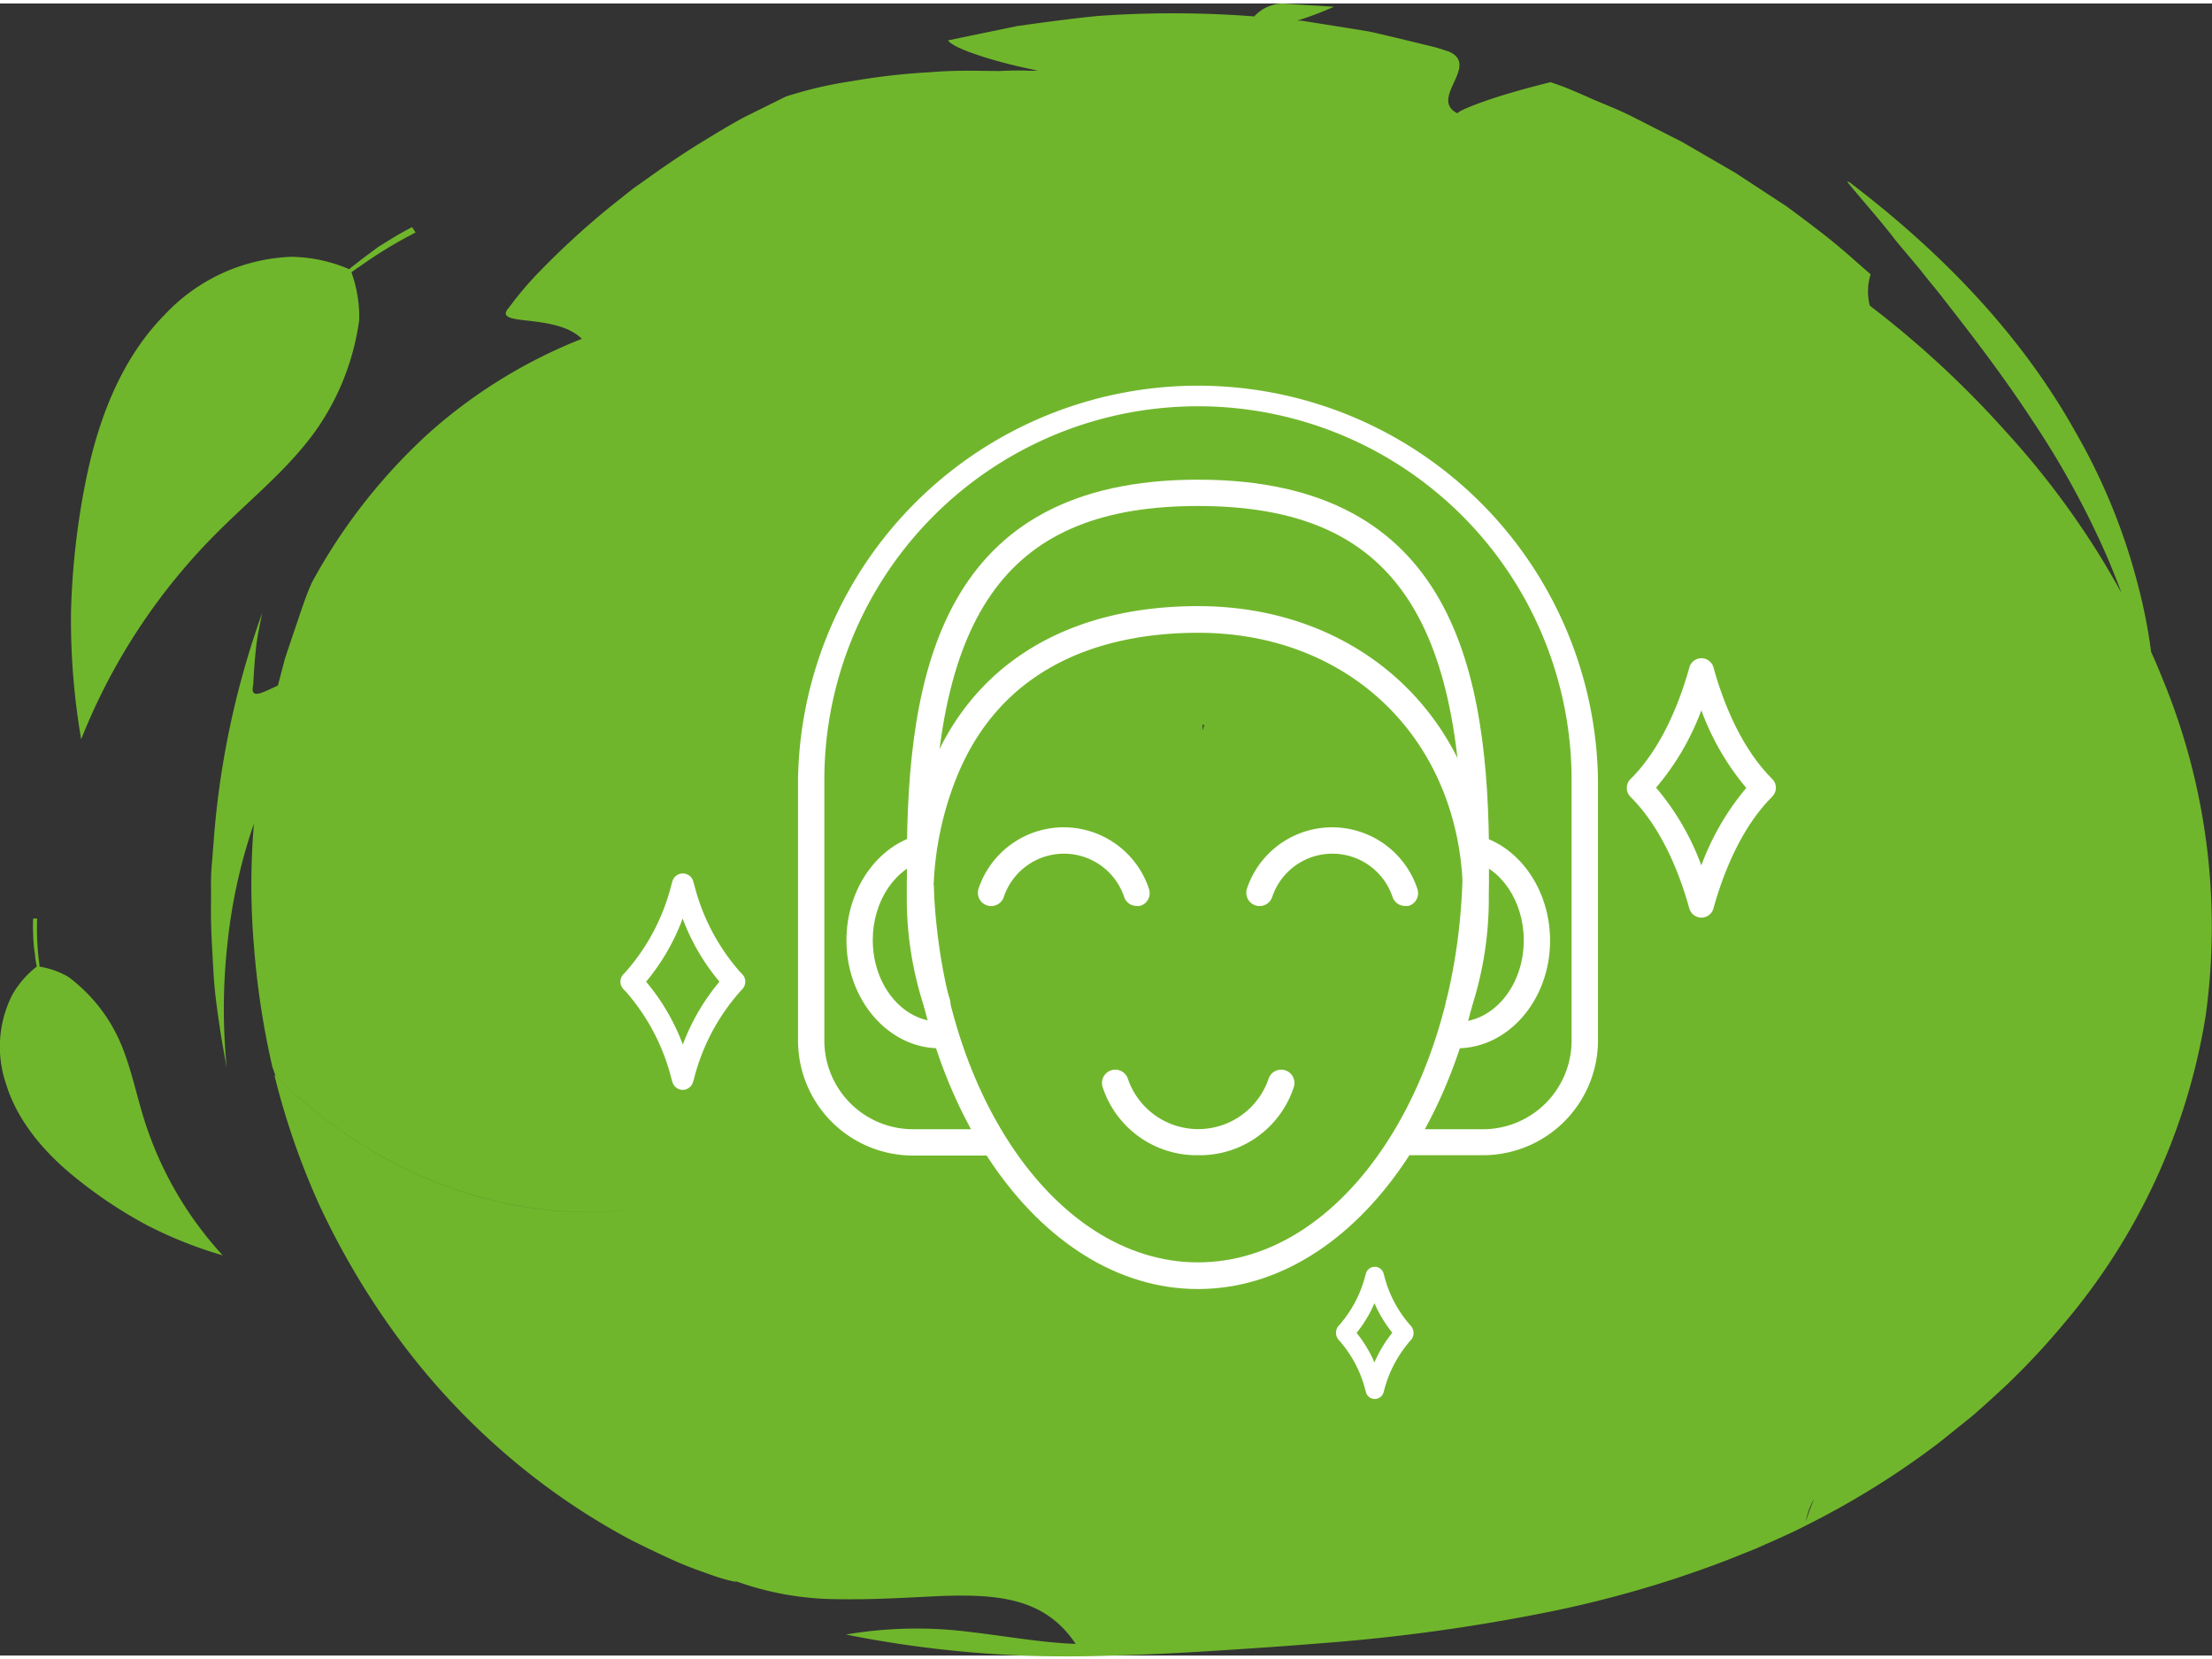 <?xml version="1.0"?>
<svg xmlns="http://www.w3.org/2000/svg" id="Ebene_1" data-name="Ebene 1" viewBox="0 0 261.33 195.18" width="120" height="90"><rect x="0" y="0" width="261.33" height="195.18" fill="#333333" stroke="none"/><defs><style>.cls-1{fill:#70b62c;}.cls-2{fill:#fff;}</style></defs><path class="cls-1" d="M36.82,68.46c-.85,1.93-1.47,4-2.17,6-.33,1-.68,2-1,3l-.82,3.12c-2,.93-3.31,1.69-2.91-.12.07-1.43.17-2.86.32-4.28s.46-2.78.74-4.18a102.56,102.56,0,0,0-5.64,25.74c-.11,1.43-.22,2.85-.34,4.27s-.05,2.88-.07,4.29c-.05,2.84.15,5.52.28,8s.47,4.75.76,6.7.61,3.56.82,4.76a70.25,70.25,0,0,1,.1-14.86A63.63,63.63,0,0,1,30,96.89,86.15,86.15,0,0,0,30,111.35a97.25,97.25,0,0,0,2.17,14.25c.13.38.26.74.39,1.11,13.24,13.06,29.94,18,44.46,15.39-14.56,2.64-31.36-2.36-44.61-15.53A88.28,88.28,0,0,0,37.75,142a91.9,91.9,0,0,0,9.72,16.24,83.65,83.65,0,0,0,13.35,14.05,80.4,80.4,0,0,0,13.81,9.28c1.87.93,3.58,1.75,5.1,2.43s2.88,1.15,3.94,1.53c2.14.77,3.33,1,3.33.89a35.78,35.78,0,0,0,12,2.1c4.18.08,8.37-.2,12.08-.37,6.85-.25,12.38.23,16,5.65-4-.13-8.17-.91-12.6-1.42a49.53,49.53,0,0,0-14.54.32,133.26,133.26,0,0,0,31,2.49c4.52-.1,8.74-.33,12.68-.58s8-.52,12.18-.86A219.84,219.84,0,0,0,183.11,190a133.69,133.69,0,0,0,14.83-3.92c2.52-.84,5-1.71,7.55-2.75l1.89-.76,2-.88c1.31-.59,2.62-1.17,3.89-1.83a99.38,99.38,0,0,0,15.78-9.8l3.87-3.11c1.32-1.13,2.59-2.3,3.86-3.47a86.43,86.43,0,0,0,7.06-7.53,74.4,74.4,0,0,0,16.75-36.41,76.7,76.7,0,0,0-4.88-39.22c-.51-1.24-1-2.47-1.57-3.7a63.37,63.37,0,0,0-1.58-8,72.23,72.23,0,0,0-7.42-18.1c-6.38-11.39-15.69-21.08-26.67-29.42a.88.88,0,0,1-.26-.06c1.94,2.39,4,4.64,5.78,7l2.87,3.42c.9,1.18,1.88,2.29,2.77,3.47,3.64,4.64,7.21,9.34,10.47,14.32a102.85,102.85,0,0,1,8.72,15.86c.64,1.48,1.25,3,1.82,4.53-1.07-1.92-2.17-3.82-3.34-5.63A99,99,0,0,0,237,50.61a115.52,115.52,0,0,0-16.1-14.91A6.74,6.74,0,0,1,221,32c-1.34-1.15-2.8-2.5-4.46-3.85S213,25.4,211.11,24L205,20l-6.24-3.62-5.9-3c-1.81-.92-3.57-1.56-5-2.2s-2.57-1.12-3.38-1.43l-1.29-.45s-2.75.66-5.44,1.48-5.36,1.84-5.57,2.2c-3.45-1.75,2.79-5.69-1.06-7.32-.09,0-.71-.26-1.82-.55L164.72,4c-1-.22-2-.5-3.18-.72l-3.71-.6-4.1-.65-.48,0A38.5,38.5,0,0,0,157.59.39l-6-.38a4.64,4.64,0,0,0-3.41,1.52,125.66,125.66,0,0,0-18.52-.05c-3.28.33-6.49.77-9.49,1.19L112,4.36c.49.7,2.72,1.52,5,2.2s4.57,1.17,5.62,1.36a10.83,10.83,0,0,1-1.65,0c-.76,0-1.72,0-2.84.06-2.22,0-5.1-.13-8.16.14a78.27,78.27,0,0,0-9.34,1.06A48.65,48.65,0,0,0,92.84,11L88,13.4c-1.62.86-3.33,1.9-5.13,3s-3.59,2.31-5.38,3.56l-2.68,1.9-2.52,2a96.25,96.25,0,0,0-8.36,7.62,40.32,40.32,0,0,0-3.81,4.46c-2.11,2.35,5.45.55,8.62,3.68a60.46,60.46,0,0,0-18,11.07A67.29,67.29,0,0,0,36.82,68.46Zm105.27,17,0-.14v-.11l.18,0c-.05.23-.14.45-.21.67A2.32,2.32,0,0,1,142.09,85.41Zm72.18,91.37a19.46,19.46,0,0,0-.93,2.58A7.62,7.62,0,0,1,214.27,176.78Z"/><path class="cls-1" d="M25.76,62.4c4-4,8.5-7.56,11.74-12.22a29.6,29.6,0,0,0,4.94-12.81,15.75,15.75,0,0,0-.92-5.61c.31-.23.64-.47,1-.7a51.82,51.82,0,0,1,6.58-4l-.41-.63s-.74.34-2.48,1.39l-1.5.93-1.82,1.35c-.5.39-1.07.82-1.64,1.29a18,18,0,0,0-6.83-1.46,21.59,21.59,0,0,0-14.95,6.83c-5.34,5.4-7.92,12.76-9.28,19.37a90.32,90.32,0,0,0-1.8,15.74A83.09,83.09,0,0,0,9.59,86.93,71.91,71.91,0,0,1,25.76,62.4Z"/><path class="cls-1" d="M.71,127.64C2.14,132.3,5.54,136,8.89,138.7a53.6,53.6,0,0,0,8.42,5.61,49.83,49.83,0,0,0,9,3.59A42.58,42.58,0,0,1,17,131.75c-1.06-3.41-1.71-7-3.33-10.15A19.11,19.11,0,0,0,8.07,115a9.9,9.9,0,0,0-3.4-1.21c0-.25-.06-.51-.08-.77a31.75,31.75,0,0,1-.2-4.91l-.47,0a16.57,16.57,0,0,0,0,1.81,16.27,16.27,0,0,0,.23,2.55c0,.4.12.85.2,1.31a11.26,11.26,0,0,0-2.91,3.36A13.6,13.6,0,0,0,.71,127.64Z"/><path class="cls-2" d="M175.21,136.07H165.08V133h10.13a10.47,10.47,0,0,0,10.46-10.46V91.73a44.14,44.14,0,1,0-88.28,0V122.5A10.48,10.48,0,0,0,107.85,133H118v3.11H107.85A13.59,13.59,0,0,1,94.28,122.5V91.73a47.26,47.26,0,0,1,94.51,0V122.5A13.59,13.59,0,0,1,175.21,136.07Z"/><path class="cls-2" d="M111,123.44c-6.06,0-11-5.73-11-12.76,0-6.06,3.71-11.32,8.82-12.52l.71,3c-3.72.87-6.42,4.86-6.42,9.49,0,5.32,3.54,9.64,7.89,9.64.22,0,.44,0,.65,0l.22,3.11C111.56,123.42,111.27,123.44,111,123.44Z"/><path class="cls-2" d="M172.13,123.44c-.3,0-.59,0-.87,0l.22-3.11c.21,0,.43,0,.65,0,4.35,0,7.89-4.32,7.89-9.64,0-4.66-2.71-8.64-6.45-9.48l.68-3c5.14,1.16,8.88,6.42,8.88,12.52C183.13,117.71,178.2,123.44,172.13,123.44Z"/><path class="cls-2" d="M141.53,151.88c-19,0-34.39-22.64-34.39-50.47,0-22.33,4.09-45.15,34.39-45.15s34.39,22.82,34.39,45.15C175.92,129.24,160.5,151.88,141.53,151.88Zm0-92.51c-22.22,0-31.28,12.18-31.28,42,0,26.11,14,47.36,31.28,47.36s31.28-21.25,31.28-47.36C172.81,71.55,163.75,59.37,141.53,59.37Z"/><path class="cls-2" d="M173.79,118.9l-2.91-1.09,1.4.52-1.47-.1.08-.49a38.17,38.17,0,0,0,1.92-12c0-.59,0-1.15,0-1.72-.81-17.51-13.66-29.67-31.25-29.67-9.9,0-22.91,3-28.58,17.17a38.31,38.31,0,0,0-2.67,12.41l-1.55.22,1.55,0c0,.51,0,1,0,1.55a38.46,38.46,0,0,0,1.92,12l.08.49H111l-1.78.62,0-.14a41.07,41.07,0,0,1-2.09-13c0-.56,0-1.1,0-1.64v-.31a41,41,0,0,1,2.88-13.43C115,78,126.17,71.2,141.53,71.2c19.34,0,33.47,13.38,34.36,32.55,0,.73,0,1.33,0,2a41.54,41.54,0,0,1-2,12.77S173.79,118.9,173.79,118.9Z"/><path class="cls-2" d="M166,106.62a1.56,1.56,0,0,1-1.49-1.09,7.5,7.5,0,0,0-14.2,0,1.56,1.56,0,0,1-3-.93,10.61,10.61,0,0,1,20.14,0,1.56,1.56,0,0,1-1,2A1.47,1.47,0,0,1,166,106.62Z"/><path class="cls-2" d="M134.28,106.62a1.56,1.56,0,0,1-1.48-1.09,7.5,7.5,0,0,0-14.2,0,1.56,1.56,0,0,1-3-.93,10.61,10.61,0,0,1,20.14,0,1.56,1.56,0,0,1-1,2A1.53,1.53,0,0,1,134.28,106.62Z"/><path class="cls-2" d="M141.53,136.07A11.68,11.68,0,0,1,130.26,128a1.56,1.56,0,1,1,3-.93,8.78,8.78,0,0,0,16.6,0,1.56,1.56,0,1,1,3,.93A11.68,11.68,0,0,1,141.53,136.07Z"/><path class="cls-2" d="M80.67,128.35a1.28,1.28,0,0,1-1.23-.92l-.13-.45A24.64,24.64,0,0,0,73.9,116.7l-.24-.24a1.28,1.28,0,0,1,0-1.78l.23-.24a24.53,24.53,0,0,0,5.42-10.28l.13-.45a1.28,1.28,0,0,1,2.46,0l.13.45a24.7,24.7,0,0,0,5.42,10.28l.24.24a1.28,1.28,0,0,1,0,1.78l-.23.25A24.59,24.59,0,0,0,82,127l-.13.45A1.28,1.28,0,0,1,80.67,128.35Zm-4.34-12.78A25.33,25.33,0,0,1,80.67,123,25.34,25.34,0,0,1,85,115.57a25.34,25.34,0,0,1-4.35-7.46A25.33,25.33,0,0,1,76.33,115.57Z"/><path class="cls-2" d="M162.38,164.87a1.09,1.09,0,0,1-1-.78l-.07-.26a14.06,14.06,0,0,0-3.1-5.88,1.28,1.28,0,0,1-.13-1.65,14.13,14.13,0,0,0,3.22-6l.08-.26a1.08,1.08,0,0,1,2.08,0l.07.26a14.12,14.12,0,0,0,3.1,5.88,1.27,1.27,0,0,1,.13,1.64,14.37,14.37,0,0,0-3.23,6l-.07.26a1.09,1.09,0,0,1-1,.79Zm-2.11-7.81a15.22,15.22,0,0,1,2.11,3.49,15.06,15.06,0,0,1,2.11-3.51,15.35,15.35,0,0,1-2.11-3.49A14.85,14.85,0,0,1,160.27,157.06Z"/><path class="cls-2" d="M201,108a1.49,1.49,0,0,1-1.42-1.07l-.15-.54c-1.53-5.27-3.79-9.55-6.54-12.39l-.28-.29a1.48,1.48,0,0,1,0-2.06l.29-.29c2.75-2.84,5-7.13,6.54-12.4l.15-.54a1.48,1.48,0,0,1,2.84,0l.15.54c1.53,5.27,3.79,9.56,6.54,12.4l.29.3a1.46,1.46,0,0,1,0,2l-.28.3c-2.75,2.84-5,7.12-6.54,12.39l-.15.54A1.49,1.49,0,0,1,201,108Zm-5.32-15.32a30.47,30.47,0,0,1,5.32,9.15,30.67,30.67,0,0,1,5.31-9.15A30.67,30.67,0,0,1,201,83.51,30.47,30.47,0,0,1,195.64,92.66Z"/></svg>
